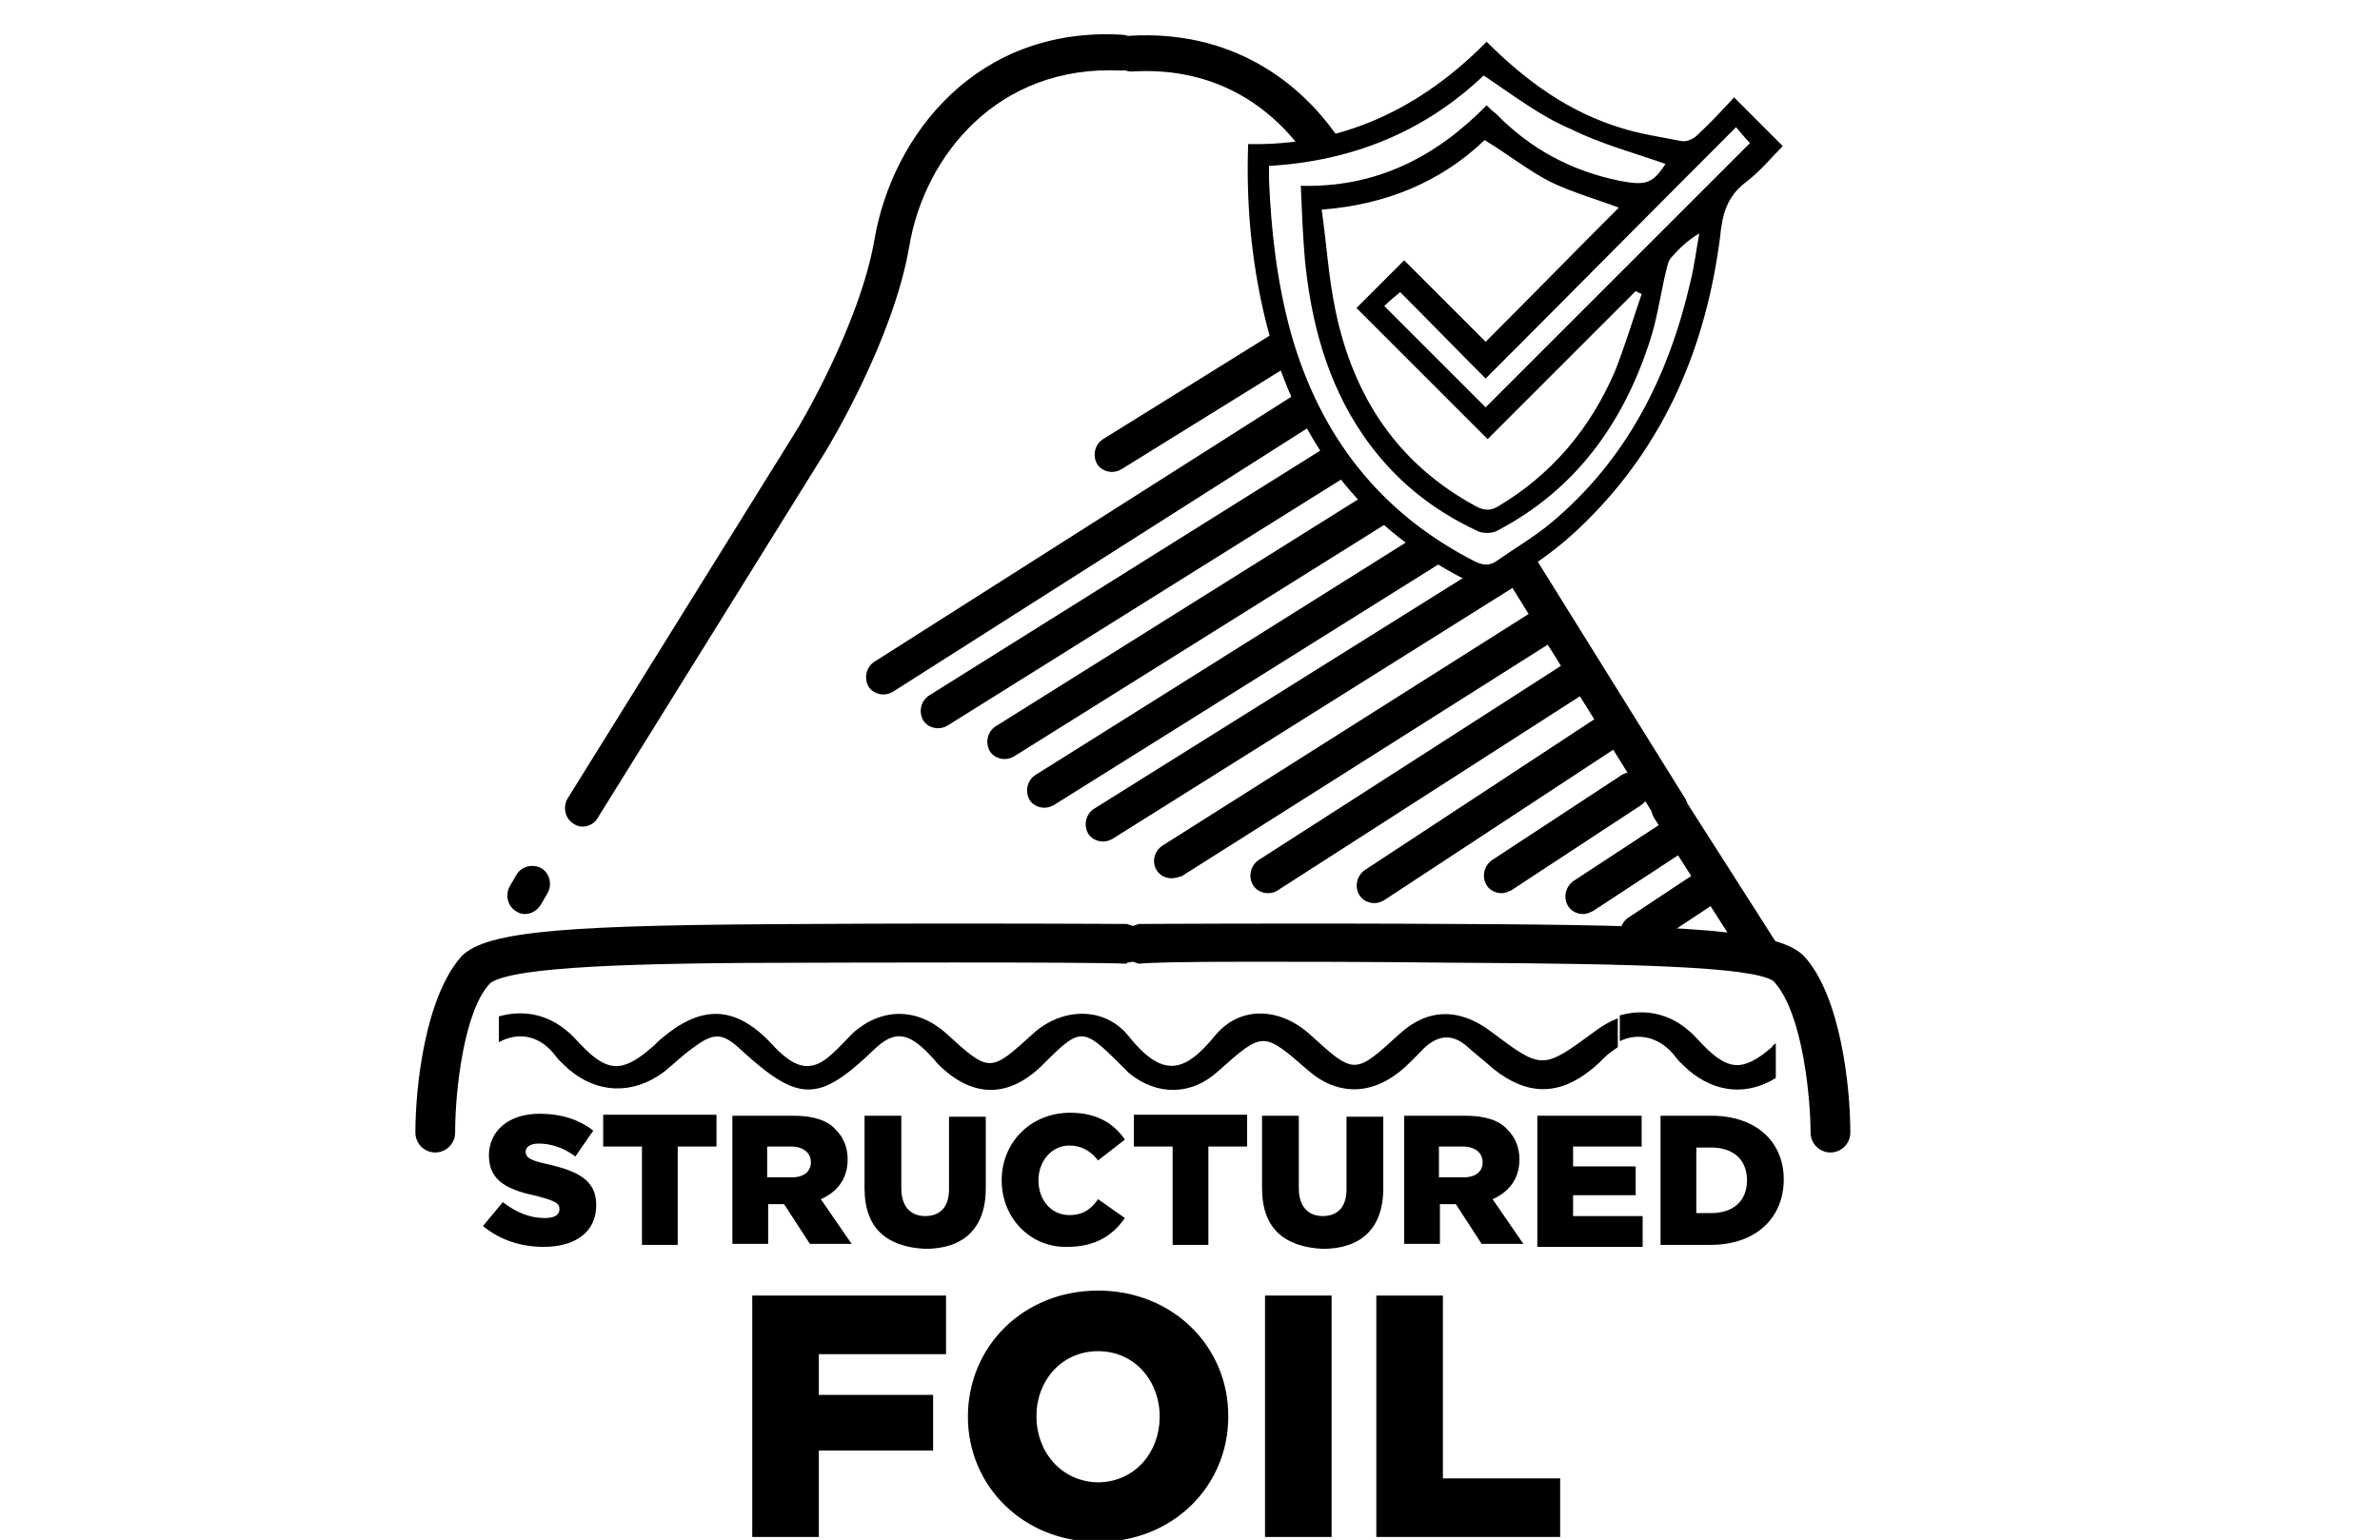 <?xml version="1.0" encoding="utf-8"?>
<!-- Generator: Adobe Illustrator 27.9.6, SVG Export Plug-In . SVG Version: 9.03 Build 54986)  -->
<svg version="1.1" id="Vrstva_1" xmlns="http://www.w3.org/2000/svg" xmlns:xlink="http://www.w3.org/1999/xlink" x="0px" y="0px"
	 viewBox="0 0 239.5 155" style="enable-background:new 0 0 239.5 155;" xml:space="preserve">
<style type="text/css">
	.st0{fill:none;}
	.st1{fill:#020203;}
	.st2{clip-path:url(#SVGID_00000132789683009764757690000007152145006396433280_);}
	.st3{fill:#010202;}
	.st4{fill:#FFFFFF;}
	.st5{clip-path:url(#SVGID_00000127756670307809710670000008625704286730641540_);}
	.st6{fill:#1E1E1C;}
	.st7{clip-path:url(#SVGID_00000005985850152869903820000000522985091256246674_);}
	.st8{fill:none;stroke:#000000;stroke-width:2.603;stroke-miterlimit:10;}
</style>
<g>
	<g>
		<path d="M56,106.4c0.3,0.4,0.8,0.8,1.2,1.2c2.9,2.5,6.5,2.6,9.6,0.3c1-0.8,1.9-1.7,2.9-2.4c2.1-1.6,3-1.6,4.9,0.2
			c5.8,5.3,7.8,5.3,13.4-0.1c1.9-1.8,3.2-1.7,5.1,0.1c0.4,0.4,0.8,0.8,1.2,1.3c3.5,3.6,7.3,3.6,10.8,0c3.6-3.6,3.9-3.6,7.6,0.1
			c0.3,0.3,0.6,0.6,0.9,0.9c2.8,2.3,6.3,2.3,9-0.2c4.5-4,4.5-4,9-0.1c2.8,2.5,6.2,2.6,9.2,0.2c0.9-0.7,1.7-1.6,2.5-2.4
			c1.4-1.3,2.8-1.5,4.3-0.2c0.9,0.8,1.8,1.5,2.7,2.3c3.4,2.7,6.6,2.7,9.9,0c0.5-0.4,0.9-0.8,1.3-1.2c0.4-0.4,0.9-0.7,1.3-1v-2.9
			c-0.8,0.3-1.5,0.7-2.3,1.3c-5.3,3.9-5.3,3.9-10.5,0c-3.2-2.4-6.4-2.3-9.2,0.3c-4.5,4.1-4.5,4.1-9,0c-3-2.7-7-2.9-9.5,0.1
			c-3.1,3.8-5.3,4.4-8.8,0c-2.4-2.9-6.6-2.8-9.5-0.2c-4.4,4-4.4,4-8.8,0c-2.9-2.6-6.5-2.6-9.4,0c-0.7,0.7-1.3,1.4-2.1,2.1
			c-1.7,1.6-3.2,1.6-5,0c-0.5-0.4-0.9-0.9-1.4-1.4c-3.5-3.5-6.8-3.5-10.7-0.2c-0.4,0.3-0.7,0.7-1.1,1c-2.9,2.5-4.4,2.4-7-0.3
			c-0.5-0.5-0.9-1-1.4-1.4c-2-1.7-4.4-2.2-6.9-1.5v2.6C52.2,103.8,54.4,104.2,56,106.4z"/>
		<path d="M178.7,105c-0.1,0.1-0.3,0.2-0.4,0.4c-2.9,2.5-4.4,2.4-7-0.3c-0.5-0.5-0.9-1-1.4-1.4c-2-1.7-4.4-2.2-6.9-1.5v2.6
			c1.8-0.9,4.1-0.5,5.7,1.7c0.3,0.4,0.8,0.8,1.2,1.2c2.7,2.3,5.9,2.6,8.8,0.8V105z"/>
	</g>
	<g>
		<path d="M48.6,123.4l2-2.4c1.3,1,2.7,1.6,4.2,1.6c1,0,1.5-0.3,1.5-0.9v0c0-0.6-0.4-0.8-2.2-1.3c-2.8-0.6-4.9-1.4-4.9-4.1v0
			c0-2.4,1.9-4.2,5.1-4.2c2.2,0,4,0.6,5.4,1.7l-1.8,2.6c-1.2-0.9-2.5-1.3-3.7-1.3c-0.9,0-1.3,0.4-1.3,0.8v0c0,0.6,0.4,0.9,2.3,1.3
			c3,0.7,4.8,1.6,4.8,4.1v0c0,2.7-2.1,4.2-5.3,4.2C52.4,125.5,50.3,124.8,48.6,123.4z"/>
		<path d="M64.6,115.4h-3.9v-3.2h11.4v3.2h-3.9v9.9h-3.6V115.4z"/>
		<path d="M73.7,112.3h6.2c2,0,3.4,0.5,4.2,1.4c0.8,0.8,1.2,1.8,1.2,3v0c0,2-1.1,3.3-2.7,4l3.1,4.5h-4.2l-2.6-4h-1.6v4h-3.6V112.3z
			 M79.7,118.5c1.2,0,1.9-0.6,1.9-1.5v0c0-1-0.8-1.6-2-1.6h-2.4v3.1H79.7z"/>
		<path d="M87,119.6v-7.3h3.7v7.3c0,1.9,1,2.8,2.4,2.8c1.5,0,2.4-0.9,2.4-2.7v-7.3h3.7v7.2c0,4.2-2.4,6.1-6.1,6.1
			C89.3,125.5,87,123.7,87,119.6z"/>
		<path d="M100.8,118.8L100.8,118.8c0-3.8,2.9-6.8,6.9-6.8c2.7,0,4.4,1.1,5.5,2.7l-2.7,2.1c-0.7-0.9-1.6-1.5-2.9-1.5
			c-1.8,0-3.1,1.6-3.1,3.5v0c0,2,1.3,3.5,3.1,3.5c1.4,0,2.2-0.6,2.9-1.6l2.7,1.9c-1.2,1.7-2.9,2.9-5.8,2.9
			C103.8,125.6,100.8,122.7,100.8,118.8z"/>
		<path d="M118,115.4h-3.9v-3.2h11.4v3.2h-3.9v9.9H118V115.4z"/>
		<path d="M127,119.6v-7.3h3.7v7.3c0,1.9,1,2.8,2.4,2.8c1.5,0,2.4-0.9,2.4-2.7v-7.3h3.7v7.2c0,4.2-2.4,6.1-6.1,6.1
			C129.3,125.5,127,123.7,127,119.6z"/>
		<path d="M141.3,112.3h6.2c2,0,3.4,0.5,4.2,1.4c0.8,0.8,1.2,1.8,1.2,3v0c0,2-1.1,3.3-2.7,4l3.1,4.5h-4.2l-2.6-4h-1.6v4h-3.6V112.3z
			 M147.3,118.5c1.2,0,1.9-0.6,1.9-1.5v0c0-1-0.8-1.6-2-1.6h-2.4v3.1H147.3z"/>
		<path d="M154.7,112.3h10.5v3.1h-6.9v2h6.3v2.9h-6.3v2.1h7v3.1h-10.6V112.3z"/>
		<path d="M167.1,112.3h5.1c4.6,0,7.3,2.7,7.3,6.4v0c0,3.8-2.7,6.6-7.4,6.6h-5V112.3z M170.7,115.4v6.7h1.5c2.2,0,3.6-1.2,3.6-3.3v0
			c0-2.1-1.4-3.3-3.6-3.3H170.7z"/>
	</g>
	<path d="M75.7,130.4h19.5v5.9H82.4v4.1h11.5v5.6H82.4v8.7h-6.7V130.4z"/>
	<path d="M97.4,142.6L97.4,142.6c0-7.1,5.6-12.7,13.1-12.7c7.5,0,13.1,5.6,13.1,12.6v0.1c0,7-5.6,12.6-13.1,12.6
		C103,155.2,97.4,149.6,97.4,142.6z M116.7,142.6L116.7,142.6c0-3.6-2.5-6.6-6.2-6.6c-3.7,0-6.2,3-6.2,6.5v0.1
		c0,3.5,2.5,6.6,6.3,6.6C114.3,149.1,116.7,146.1,116.7,142.6z"/>
	<path d="M127.3,130.4h6.7v24.3h-6.7V130.4z"/>
	<path d="M138.5,130.4h6.7v18.4H157v5.9h-18.5V130.4z"/>
	<g>
		<g>
			<g>
				<g>
					<path d="M58.6,83.2c-0.3,0-0.6-0.1-0.9-0.3c-0.8-0.5-1.1-1.6-0.6-2.5l23-37c0.1-0.1,6.4-10.6,7.9-19.3
						c1.8-10.5,10.3-21.5,25-20.6c1,0.1,1.7,0.9,1.7,1.9c-0.1,1-0.9,1.7-1.9,1.7C100.3,6.5,93,15.8,91.5,24.8
						c-1.6,9.4-8.1,20.1-8.4,20.6l-23,37C59.8,82.9,59.2,83.2,58.6,83.2z"/>
					<g>
						<path d="M52.8,92c-0.3,0-0.6-0.1-0.9-0.3c-0.8-0.5-1.1-1.6-0.6-2.5l0.7-1.2c0.5-0.8,1.6-1.1,2.5-0.6c0.8,0.5,1.1,1.6,0.6,2.5
							l-0.7,1.2C54,91.7,53.4,92,52.8,92z"/>
					</g>
					<path d="M131.1,15.2c0.3-0.1,0.7-0.1,1,0c0.1,0,0.1,0,0.2,0c0,0,0,0,0.1,0c0.2,0,0.4,0.1,0.5,0.1c0.2,0,0.3,0.1,0.5,0.1
						c0.3-0.1,0.6-0.3,0.9-0.4c0.3-0.2,0.5-0.3,0.8-0.5C130.9,8,123.7,3,113.7,3.6c-1,0.1-1.7,0.9-1.7,1.9c0.1,1,0.9,1.7,1.9,1.7
						C121.8,6.7,127.5,10.3,131.1,15.2z"/>
					<path d="M169.6,80.4l-15.5-24.9c-0.4,0.2-0.7,0.3-1.1,0.5c-0.6,0.5-1.3,0.9-2.1,1.1l15.7,25.2c0.3,0.5,0.9,0.8,1.5,0.8
						c0.3,0,0.6-0.1,0.9-0.3C169.8,82.4,170.1,81.3,169.6,80.4z"/>
					<g>
						<path d="M178.5,96.7c0.6,0,1.2,0.1,1.6,0.3l-10.6-16.6c-0.5-0.8-1.6-1.1-2.5-0.5c-0.8,0.5-1.1,1.6-0.5,2.5l9.6,15
							C176.8,96.9,177.6,96.7,178.5,96.7z"/>
					</g>
				</g>
				<g>
					<path d="M146.5,93c-16.2-0.1-31.9,0-31.9,0l-0.6,0.2l-0.6-0.2c0,0,0,0,0,0c-0.1,0-15.7-0.1-31.9,0c-23.8,0.1-32.6,0.6-35.1,3.3
						c-3.6,4.1-4.6,13-4.6,17.7c0,1.1,0.9,2,2,2s2-0.9,2-2c0-4.3,0.9-12.1,3.4-14.9l0.2-0.2c2.5-1.6,14.1-2,32.1-2
						c0.3,0,27.9-0.1,31.9,0.1l0-0.1l0.6-0.1l0.6,0.2c1-0.1,3.7-0.2,11.2-0.2c4.7,0,11.3,0,20.7,0.1c18,0.1,29.6,0.4,31.9,1.8
						l0.2,0.2c2.9,3.3,3.6,12,3.6,15.1c0,1.1,0.9,2,2,2c1.1,0,2-0.9,2-2c0-4.7-1-13.7-4.6-17.7C179.1,93.6,170.3,93.1,146.5,93z"/>
				</g>
			</g>
		</g>
		<path d="M129.4,33.8c-0.2-0.2-0.5-0.4-0.7-0.6L111,44.2c-0.8,0.5-1.1,1.6-0.6,2.5c0.3,0.5,0.9,0.8,1.5,0.8c0.3,0,0.7-0.1,1-0.3
			L130,36.6C129.7,35.7,129.5,34.7,129.4,33.8z"/>
		<path d="M132.1,41.2c-0.1-0.2-0.2-0.5-0.3-0.7c-0.2-0.4-0.5-0.8-0.7-1.3L88,66.6c-0.8,0.5-1.1,1.6-0.6,2.5
			c0.3,0.5,0.9,0.8,1.5,0.8c0.3,0,0.7-0.1,1-0.3l42.6-27.1C132.4,42.1,132.2,41.7,132.1,41.2z"/>
		<path d="M134.1,45c-0.1-0.1-0.1-0.2-0.2-0.3L93.5,70c-0.8,0.5-1.1,1.6-0.6,2.5c0.3,0.5,0.9,0.8,1.5,0.8c0.3,0,0.7-0.1,1-0.3
			l41.1-25.7C135.6,46.6,134.8,45.9,134.1,45z"/>
		<path d="M139.7,51c-0.6-0.5-1.1-1.1-1.5-1.7l-38,23.8c-0.8,0.5-1.1,1.6-0.6,2.5c0.3,0.5,0.9,0.8,1.5,0.8c0.3,0,0.7-0.1,1-0.3
			l38.2-23.9C140,51.9,139.9,51.5,139.7,51z"/>
		<path d="M141.8,54.4L104.2,78c-0.8,0.5-1.1,1.6-0.6,2.5c0.3,0.5,0.9,0.8,1.5,0.8c0.3,0,0.7-0.1,1-0.3l39.3-24.6
			C143.9,56,142.7,55.3,141.8,54.4z"/>
		<path d="M154.2,56c-0.1-0.2-0.2-0.3-0.3-0.4c-0.3,0.1-0.6,0.2-0.9,0.3c-0.7,0.7-1.7,1.2-3,1.2c-0.3,0-0.6,0-0.9-0.1l-39,24.4
			c-0.8,0.5-1.1,1.6-0.6,2.5c0.3,0.5,0.9,0.8,1.5,0.8c0.3,0,0.7-0.1,1-0.3l41.6-26.1C154.5,58,154.8,56.9,154.2,56z"/>
		<path d="M117.9,88.4c-0.6,0-1.2-0.3-1.5-0.8c-0.5-0.8-0.3-1.9,0.6-2.5l37.3-23.6c0.8-0.5,1.9-0.3,2.5,0.6c0.5,0.8,0.3,1.9-0.6,2.5
			l-37.3,23.6C118.5,88.3,118.2,88.4,117.9,88.4z"/>
		<path d="M127.6,89.9c-0.6,0-1.2-0.3-1.5-0.8c-0.5-0.8-0.3-1.9,0.5-2.5l31.6-20.3c0.8-0.5,1.9-0.3,2.5,0.5c0.5,0.8,0.3,1.9-0.5,2.5
			l-31.6,20.3C128.3,89.8,128,89.9,127.6,89.9z"/>
		<path d="M138.3,90.9c-0.6,0-1.2-0.3-1.5-0.8c-0.5-0.8-0.3-1.9,0.5-2.5l24.5-16.1c0.8-0.5,1.9-0.3,2.5,0.5c0.5,0.8,0.3,1.9-0.5,2.5
			l-24.5,16.1C139,90.8,138.6,90.9,138.3,90.9z"/>
		<path d="M151.1,89.9c-0.6,0-1.2-0.3-1.5-0.8c-0.5-0.8-0.3-1.9,0.5-2.5l13.1-8.6c0.8-0.5,1.9-0.3,2.5,0.5c0.5,0.8,0.3,1.9-0.5,2.5
			l-13.1,8.6C151.7,89.8,151.4,89.9,151.1,89.9z"/>
		<path d="M159.3,92c-0.6,0-1.2-0.3-1.5-0.8c-0.5-0.8-0.3-1.9,0.5-2.5l9-5.9c0.8-0.5,1.9-0.3,2.5,0.5c0.5,0.8,0.3,1.9-0.5,2.5
			l-9,5.9C159.9,91.9,159.6,92,159.3,92z"/>
		<path d="M164.8,95.7c-0.6,0-1.2-0.3-1.5-0.8c-0.5-0.8-0.3-1.9,0.5-2.5l7.4-4.9c0.8-0.5,1.9-0.3,2.5,0.5c0.5,0.8,0.3,1.9-0.5,2.5
			l-7.4,4.9C165.5,95.6,165.2,95.7,164.8,95.7z"/>
	</g>
	<g id="c6aNvd_00000111176769179018416770000016107767044196233347_">
		<g>
			<path d="M149.6,4.2c4,4,8.3,7.1,13.6,8.7c1.9,0.6,4,0.9,6,1.3c0.5,0.1,1.2-0.2,1.6-0.6c1.3-1.2,2.6-2.6,3.7-3.8
				c1.7,1.7,3.2,3.2,4.9,4.9c-1.1,1.1-2.3,2.6-3.8,3.7c-1.8,1.4-2.3,3.2-2.5,5.4c-1.4,11-5.5,20.8-13.5,28.7
				c-2.6,2.6-5.6,4.8-8.9,6.4c-0.6,0.3-1.5,0.3-2.1,0c-11.7-5.5-18.5-14.9-21.4-27.3c-1.3-5.6-1.8-11.2-1.6-17.1
				C135,14.7,142.9,11,149.6,4.2z M165.2,29.6c-0.2-0.1-0.4-0.2-0.6-0.3c-5,5-10,10-14.9,14.9c-4.5-4.5-9-9-13.2-13.2
				c1.5-1.5,3-3,4.8-4.8c2.7,2.7,5.6,5.6,8.2,8.2c4.6-4.6,9.1-9.2,13.4-13.5c-2.1-0.8-4.6-1.5-6.9-2.6c-2.3-1.2-4.3-2.8-6.6-4.2
				c-4.4,4.2-9.9,6.5-16.4,7c0.5,3.5,0.7,6.9,1.4,10.2c1.8,8.6,6.2,15.4,14.2,19.7c0.8,0.4,1.4,0.4,2.1,0c5.4-3.2,9.3-7.8,11.8-13.6
				C163.5,34.9,164.3,32.2,165.2,29.6z M149.3,7.6c-5.9,5.6-13.1,8.6-21.6,9.1c0,0.5,0,0.9,0,1.3c0.2,5.2,0.8,10.4,2.2,15.5
				c2.9,10.3,8.9,18.1,18.5,23c0.8,0.4,1.5,0.5,2.3-0.1c1.7-1.2,3.6-2.3,5.3-3.7c7.7-6.4,11.9-14.8,14.1-24.3
				c0.4-1.6,0.6-3.3,0.9-4.9c-1.2,0.7-2,1.5-2.8,2.4c-0.3,0.3-0.4,0.8-0.5,1.2c-0.6,2.4-0.9,4.9-1.7,7.3c-2.7,8.3-7.5,14.9-15.3,19
				c-0.5,0.3-1.4,0.3-1.9,0.1c-4.8-2.2-8.7-5.4-11.7-9.8c-3.6-5.3-5.2-11.4-5.8-17.7c-0.2-2.4-0.3-4.8-0.4-7.3
				c7.6,0.2,13.6-2.9,18.7-8.1c0.4,0.4,0.6,0.6,0.9,0.8c3.5,3.6,7.6,5.8,12.5,6.8c2.6,0.5,3.3,0.3,4.6-1.7c-3.1-1.1-6.5-2-9.5-3.5
				C155,11.7,152.3,9.6,149.3,7.6z M149.5,41c8.9-8.9,17.8-17.8,26.6-26.6c-0.4-0.4-0.8-0.9-1.4-1.6c-8.4,8.4-16.7,16.8-25.2,25.3
				c-3-3-5.8-5.9-8.6-8.7c-0.6,0.5-1.2,1-1.6,1.4C142.8,34.3,146.2,37.7,149.5,41z"/>
		</g>
	</g>
</g>
</svg>
